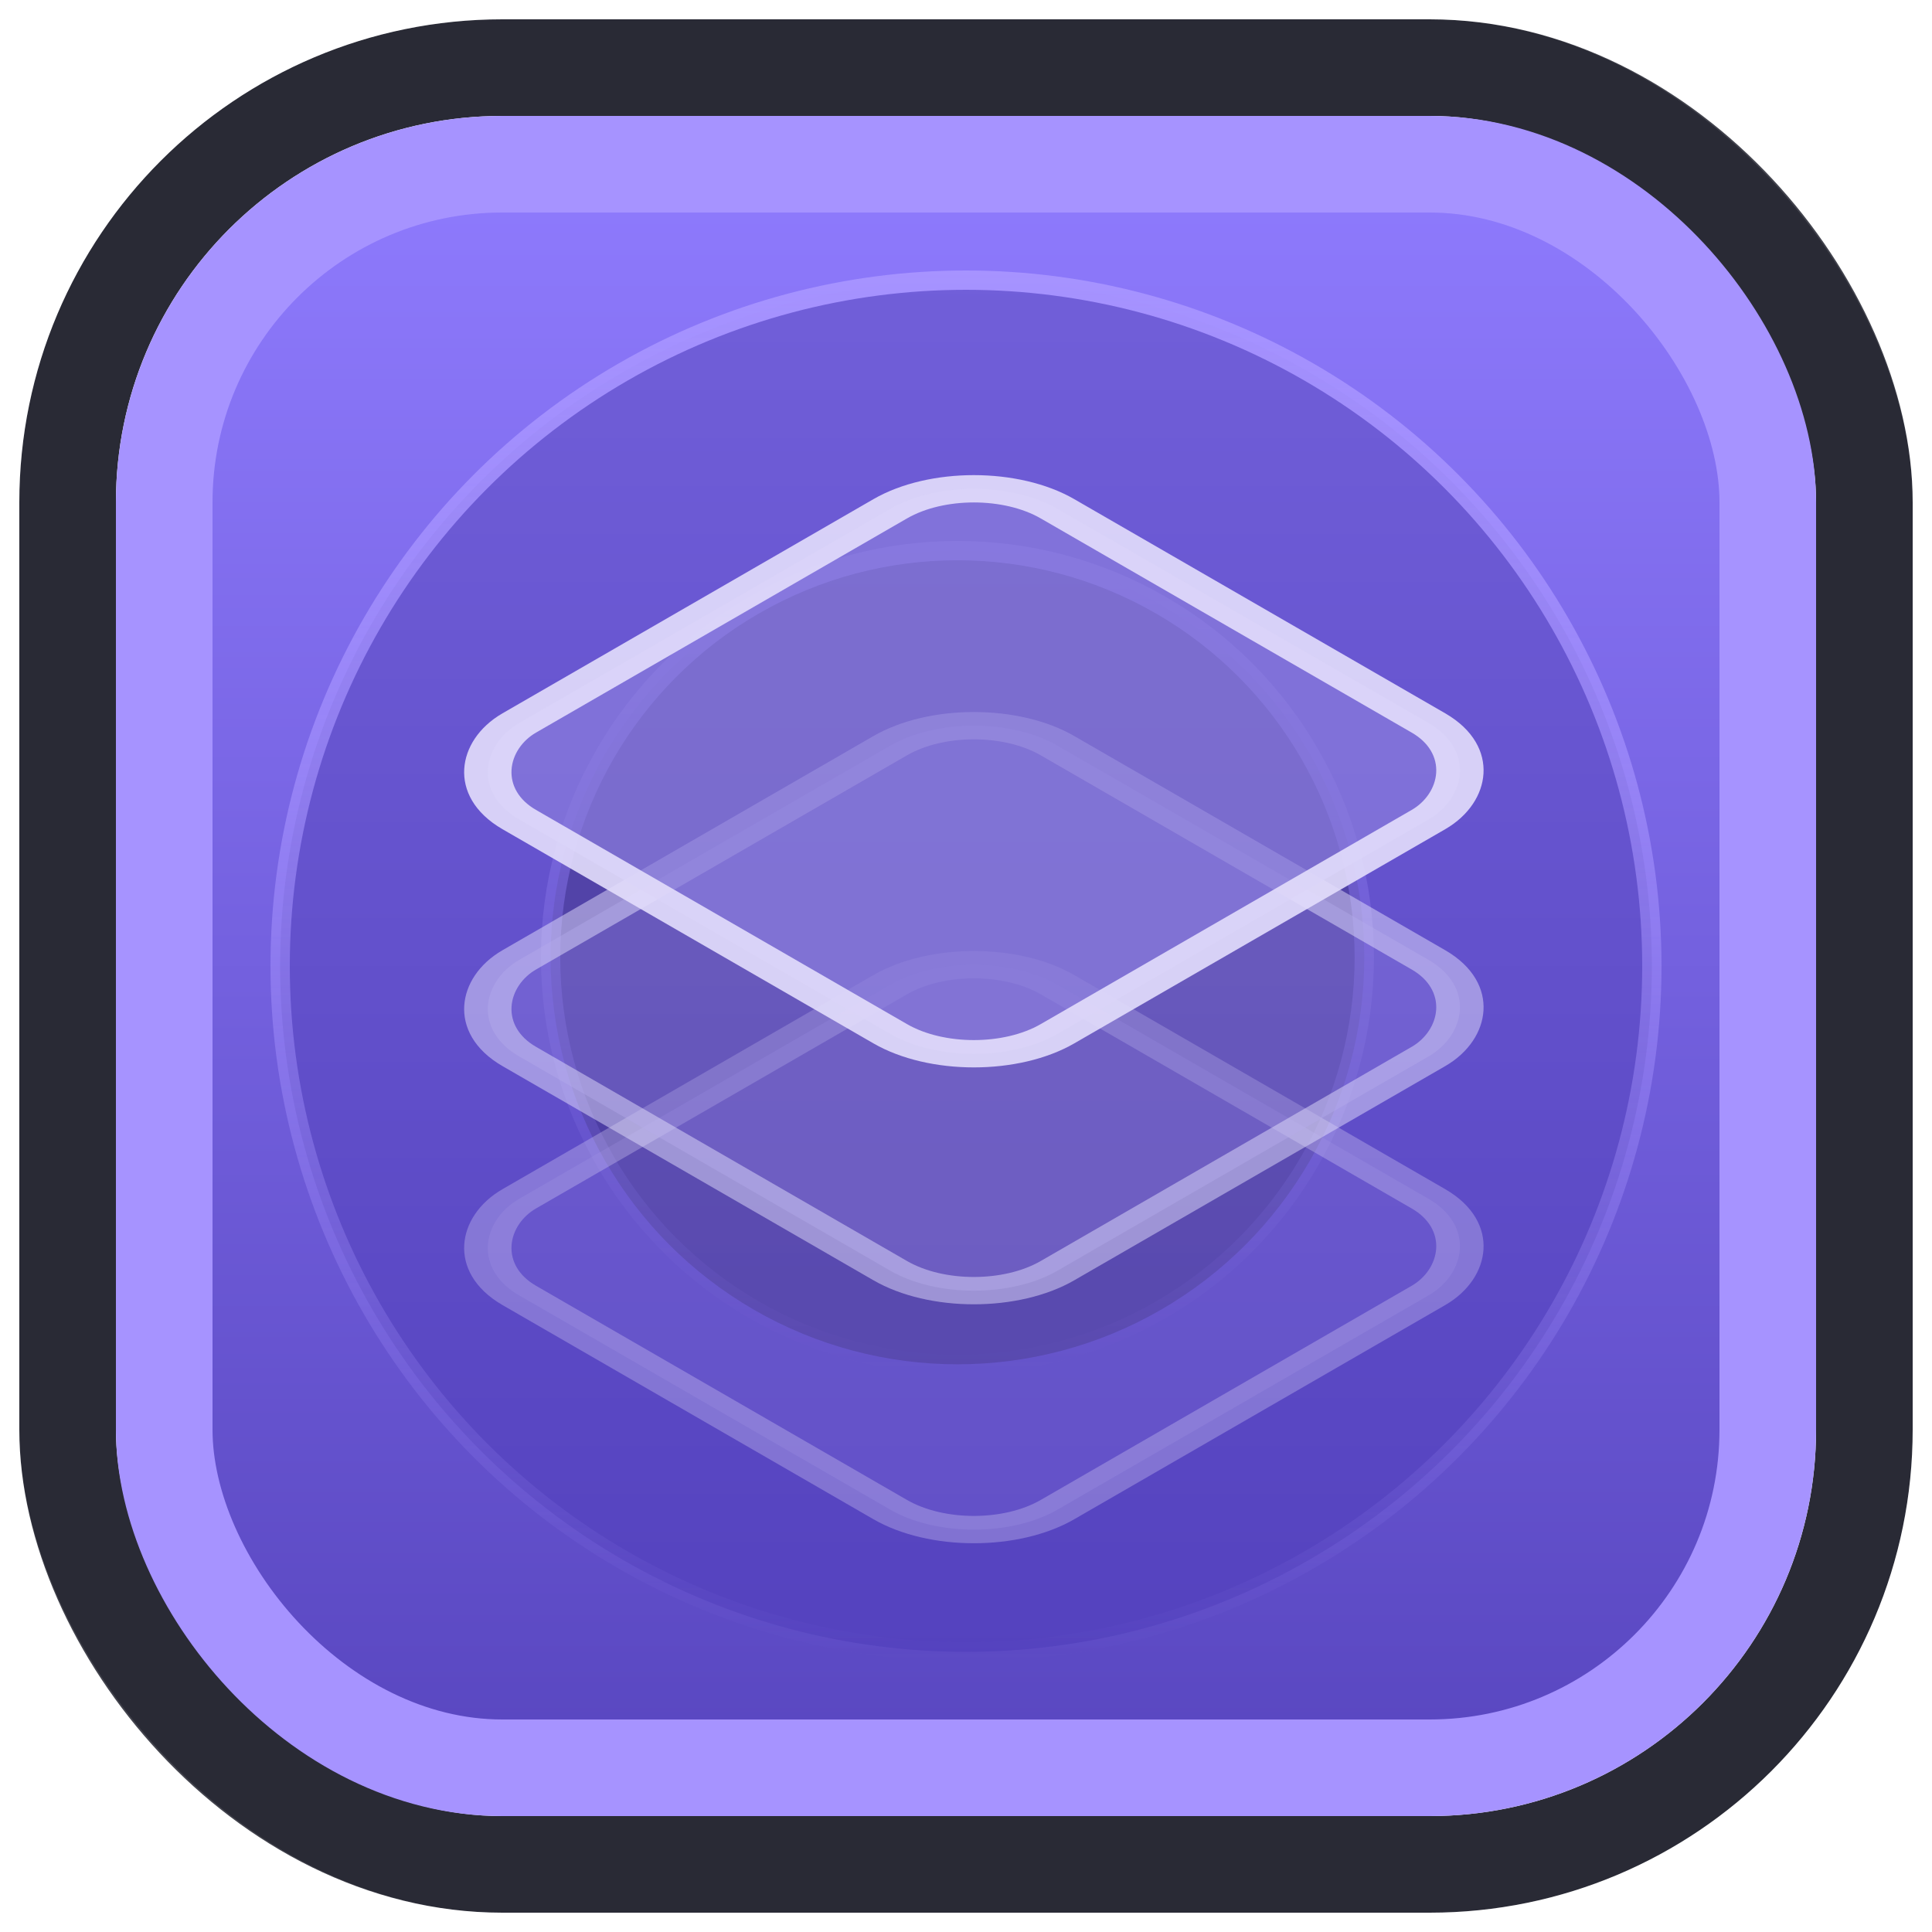 <svg width="100" height="100" viewBox="0 0 100 100" fill="none" xmlns="http://www.w3.org/2000/svg">
<rect x="3.5" y="3.5" width="93" height="93" rx="22.5" stroke="#292A35" stroke-width="5"/>
<rect x="8.5" y="8.5" width="83" height="83" rx="17.5" fill="url(#paint0_linear_4358_1137)" stroke="#A693FF" stroke-width="5"/>
<circle cx="50" cy="50" r="35.5" fill="url(#paint1_linear_4358_1137)" stroke="url(#paint2_linear_4358_1137)"/>
<g opacity="0.4">
<circle cx="49.557" cy="49.558" r="21.058" fill="url(#paint3_linear_4358_1137)"/>
<circle cx="49.557" cy="49.558" r="21.058" fill="black" fill-opacity="0.45"/>
<circle cx="49.557" cy="49.558" r="21.058" stroke="url(#paint4_linear_4358_1137)"/>
</g>
<g filter="url(#filter0_d_4358_1137)">
<rect opacity="0.3" x="-5.96046e-08" y="1" width="32.171" height="32.171" rx="5" transform="matrix(0.866 0.5 -0.866 0.5 51.273 45.965)" fill="#8A7CDD" fill-opacity="0.8" stroke="#E3DEFC" stroke-width="2"/>
<rect opacity="0.5" x="-5.96046e-08" y="1" width="32.171" height="32.171" rx="5" transform="matrix(0.866 0.5 -0.866 0.5 51.273 33.597)" fill="#8A7CDD" fill-opacity="0.8" stroke="#E3DEFC" stroke-width="2"/>
<rect opacity="0.9" x="-5.96046e-08" y="1" width="32.171" height="32.171" rx="5" transform="matrix(0.866 0.5 -0.866 0.5 51.273 21.335)" fill="#8A7CDD" fill-opacity="0.8" stroke="#E3DEFC" stroke-width="2"/>
</g>
<rect x="0.5" y="0.5" width="99" height="99" rx="25.5" stroke="white" stroke-opacity="0.12"/>
<defs>
<filter id="filter0_d_4358_1137" x="19.857" y="20.592" width="61.099" height="63.286" filterUnits="userSpaceOnUse" color-interpolation-filters="sRGB">
<feFlood flood-opacity="0" result="BackgroundImageFix"/>
<feColorMatrix in="SourceAlpha" type="matrix" values="0 0 0 0 0 0 0 0 0 0 0 0 0 0 0 0 0 0 127 0" result="hardAlpha"/>
<feOffset dy="2"/>
<feGaussianBlur stdDeviation="2"/>
<feComposite in2="hardAlpha" operator="out"/>
<feColorMatrix type="matrix" values="0 0 0 0 0.169 0 0 0 0 0.169 0 0 0 0 0.169 0 0 0 0.5 0"/>
<feBlend mode="normal" in2="BackgroundImageFix" result="effect1_dropShadow_4358_1137"/>
<feBlend mode="normal" in="SourceGraphic" in2="effect1_dropShadow_4358_1137" result="shape"/>
</filter>
<linearGradient id="paint0_linear_4358_1137" x1="50" y1="6" x2="50" y2="94" gradientUnits="userSpaceOnUse">
<stop stop-color="#907CFF"/>
<stop offset="1" stop-color="#5745BE"/>
</linearGradient>
<linearGradient id="paint1_linear_4358_1137" x1="50" y1="14" x2="50" y2="86" gradientUnits="userSpaceOnUse">
<stop stop-color="#715FD9"/>
<stop offset="1" stop-color="#5442BE"/>
</linearGradient>
<linearGradient id="paint2_linear_4358_1137" x1="50" y1="14" x2="50" y2="86" gradientUnits="userSpaceOnUse">
<stop stop-color="#A693FF"/>
<stop offset="1" stop-color="#A693FF" stop-opacity="0"/>
</linearGradient>
<linearGradient id="paint3_linear_4358_1137" x1="49.557" y1="28" x2="49.557" y2="71.116" gradientUnits="userSpaceOnUse">
<stop stop-color="#715FD9"/>
<stop offset="1" stop-color="#5442BE"/>
</linearGradient>
<linearGradient id="paint4_linear_4358_1137" x1="49.557" y1="28" x2="49.557" y2="71.116" gradientUnits="userSpaceOnUse">
<stop stop-color="#A693FF"/>
<stop offset="1" stop-color="#A693FF" stop-opacity="0"/>
</linearGradient>
</defs>
</svg>
